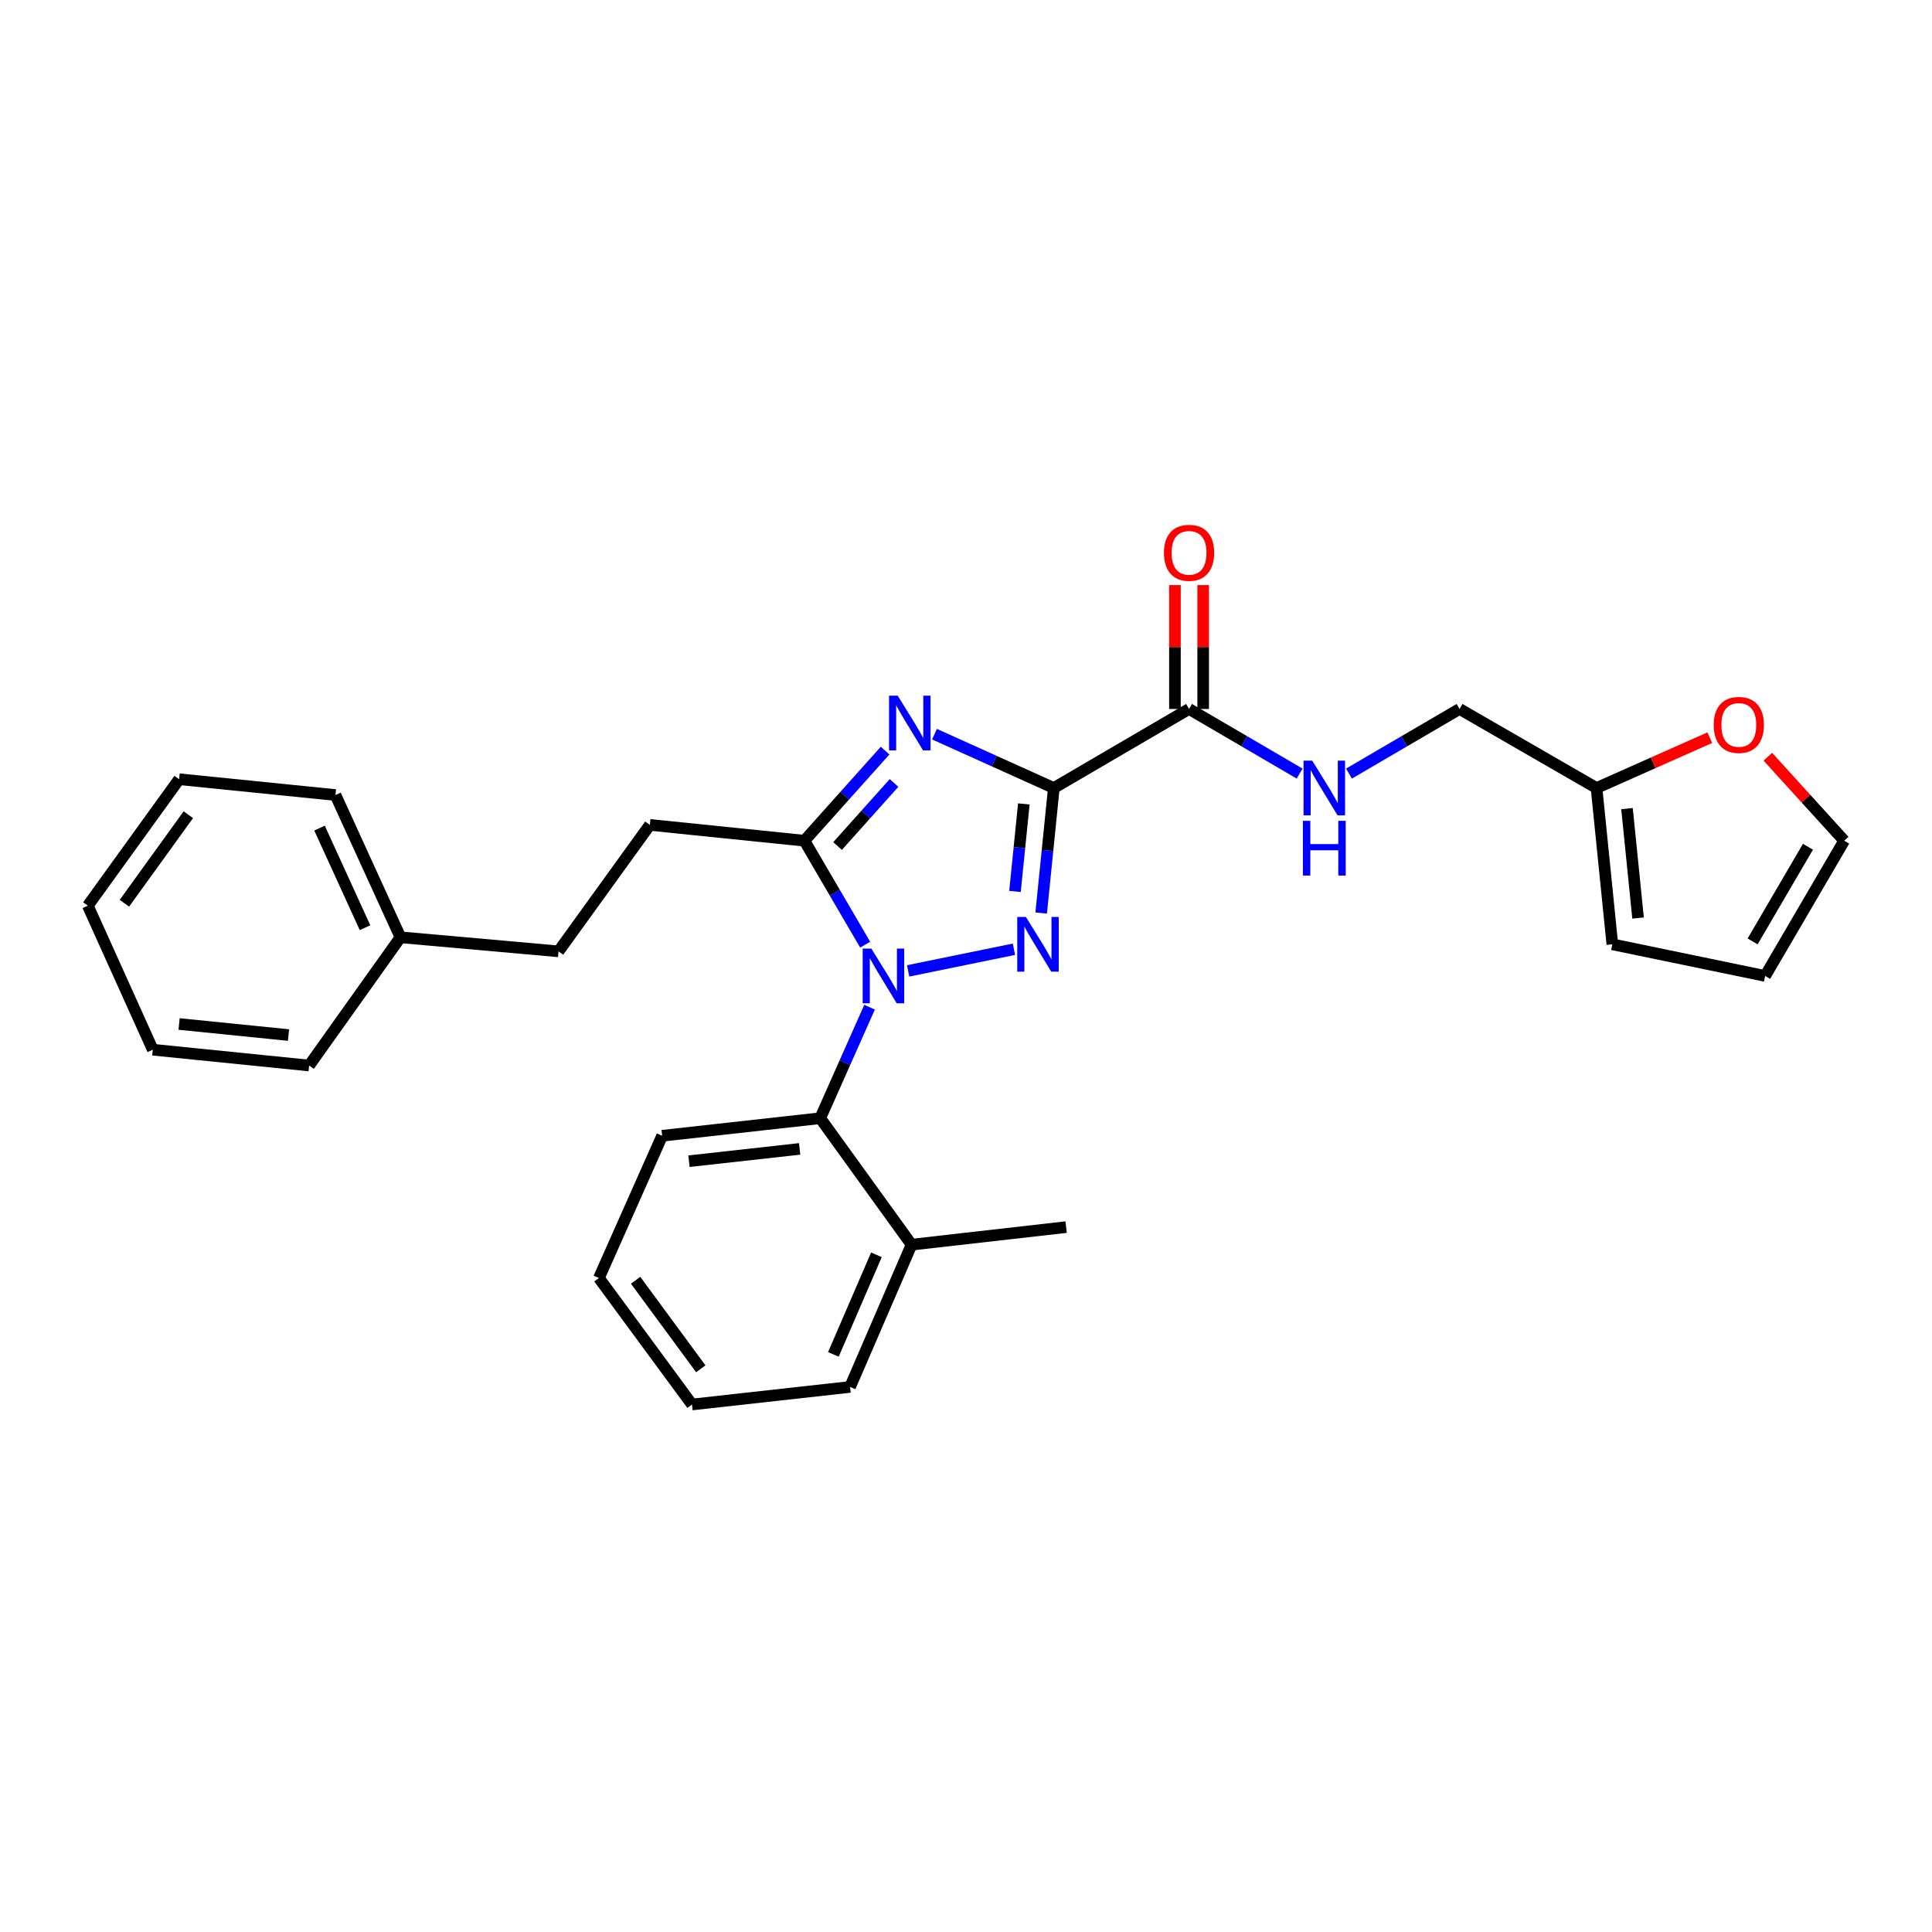 <?xml version='1.0' encoding='iso-8859-1'?>
<svg version='1.1' baseProfile='full'
              xmlns='http://www.w3.org/2000/svg'
                      xmlns:rdkit='http://www.rdkit.org/xml'
                      xmlns:xlink='http://www.w3.org/1999/xlink'
                  xml:space='preserve'
width='1000px' height='1000px' viewBox='0 0 1000 1000'>
<!-- END OF HEADER -->
<rect style='opacity:1.0;fill:#FFFFFF;stroke:none' width='1000' height='1000' x='0' y='0'> </rect>
<path class='bond-0' d='M 826.363,407.87 L 755.456,366.961' style='fill:none;fill-rule:evenodd;stroke:#000000;stroke-width:6px;stroke-linecap:butt;stroke-linejoin:miter;stroke-opacity:1' />
<path class='bond-1' d='M 826.363,407.87 L 855.677,394.843' style='fill:none;fill-rule:evenodd;stroke:#000000;stroke-width:6px;stroke-linecap:butt;stroke-linejoin:miter;stroke-opacity:1' />
<path class='bond-1' d='M 855.677,394.843 L 884.991,381.816' style='fill:none;fill-rule:evenodd;stroke:#FF0000;stroke-width:6px;stroke-linecap:butt;stroke-linejoin:miter;stroke-opacity:1' />
<path class='bond-2' d='M 826.363,407.87 L 834.546,488.778' style='fill:none;fill-rule:evenodd;stroke:#000000;stroke-width:6px;stroke-linecap:butt;stroke-linejoin:miter;stroke-opacity:1' />
<path class='bond-2' d='M 842.129,418.535 L 847.858,475.171' style='fill:none;fill-rule:evenodd;stroke:#000000;stroke-width:6px;stroke-linecap:butt;stroke-linejoin:miter;stroke-opacity:1' />
<path class='bond-3' d='M 615.453,366.961 L 644.072,383.685' style='fill:none;fill-rule:evenodd;stroke:#000000;stroke-width:6px;stroke-linecap:butt;stroke-linejoin:miter;stroke-opacity:1' />
<path class='bond-3' d='M 644.072,383.685 L 672.691,400.409' style='fill:none;fill-rule:evenodd;stroke:#0000FF;stroke-width:6px;stroke-linecap:butt;stroke-linejoin:miter;stroke-opacity:1' />
<path class='bond-4' d='M 622.76,366.961 L 622.76,334.898' style='fill:none;fill-rule:evenodd;stroke:#000000;stroke-width:6px;stroke-linecap:butt;stroke-linejoin:miter;stroke-opacity:1' />
<path class='bond-4' d='M 622.76,334.898 L 622.76,302.835' style='fill:none;fill-rule:evenodd;stroke:#FF0000;stroke-width:6px;stroke-linecap:butt;stroke-linejoin:miter;stroke-opacity:1' />
<path class='bond-4' d='M 608.146,366.961 L 608.146,334.898' style='fill:none;fill-rule:evenodd;stroke:#000000;stroke-width:6px;stroke-linecap:butt;stroke-linejoin:miter;stroke-opacity:1' />
<path class='bond-4' d='M 608.146,334.898 L 608.146,302.835' style='fill:none;fill-rule:evenodd;stroke:#FF0000;stroke-width:6px;stroke-linecap:butt;stroke-linejoin:miter;stroke-opacity:1' />
<path class='bond-5' d='M 615.453,366.961 L 545.455,407.87' style='fill:none;fill-rule:evenodd;stroke:#000000;stroke-width:6px;stroke-linecap:butt;stroke-linejoin:miter;stroke-opacity:1' />
<path class='bond-6' d='M 698.225,400.408 L 726.841,383.684' style='fill:none;fill-rule:evenodd;stroke:#0000FF;stroke-width:6px;stroke-linecap:butt;stroke-linejoin:miter;stroke-opacity:1' />
<path class='bond-6' d='M 726.841,383.684 L 755.456,366.961' style='fill:none;fill-rule:evenodd;stroke:#000000;stroke-width:6px;stroke-linecap:butt;stroke-linejoin:miter;stroke-opacity:1' />
<path class='bond-7' d='M 470.054,502.53 L 524.817,491.327' style='fill:none;fill-rule:evenodd;stroke:#0000FF;stroke-width:6px;stroke-linecap:butt;stroke-linejoin:miter;stroke-opacity:1' />
<path class='bond-8' d='M 447.812,488.958 L 432.088,462.053' style='fill:none;fill-rule:evenodd;stroke:#0000FF;stroke-width:6px;stroke-linecap:butt;stroke-linejoin:miter;stroke-opacity:1' />
<path class='bond-8' d='M 432.088,462.053 L 416.363,435.148' style='fill:none;fill-rule:evenodd;stroke:#000000;stroke-width:6px;stroke-linecap:butt;stroke-linejoin:miter;stroke-opacity:1' />
<path class='bond-9' d='M 450.084,521.32 L 437.315,550.05' style='fill:none;fill-rule:evenodd;stroke:#0000FF;stroke-width:6px;stroke-linecap:butt;stroke-linejoin:miter;stroke-opacity:1' />
<path class='bond-9' d='M 437.315,550.05 L 424.547,578.78' style='fill:none;fill-rule:evenodd;stroke:#000000;stroke-width:6px;stroke-linecap:butt;stroke-linejoin:miter;stroke-opacity:1' />
<path class='bond-10' d='M 538.91,472.585 L 542.183,440.227' style='fill:none;fill-rule:evenodd;stroke:#0000FF;stroke-width:6px;stroke-linecap:butt;stroke-linejoin:miter;stroke-opacity:1' />
<path class='bond-10' d='M 542.183,440.227 L 545.455,407.87' style='fill:none;fill-rule:evenodd;stroke:#000000;stroke-width:6px;stroke-linecap:butt;stroke-linejoin:miter;stroke-opacity:1' />
<path class='bond-10' d='M 525.353,461.407 L 527.643,438.757' style='fill:none;fill-rule:evenodd;stroke:#0000FF;stroke-width:6px;stroke-linecap:butt;stroke-linejoin:miter;stroke-opacity:1' />
<path class='bond-10' d='M 527.643,438.757 L 529.934,416.106' style='fill:none;fill-rule:evenodd;stroke:#000000;stroke-width:6px;stroke-linecap:butt;stroke-linejoin:miter;stroke-opacity:1' />
<path class='bond-11' d='M 545.455,407.87 L 514.576,393.936' style='fill:none;fill-rule:evenodd;stroke:#000000;stroke-width:6px;stroke-linecap:butt;stroke-linejoin:miter;stroke-opacity:1' />
<path class='bond-11' d='M 514.576,393.936 L 483.696,380.003' style='fill:none;fill-rule:evenodd;stroke:#0000FF;stroke-width:6px;stroke-linecap:butt;stroke-linejoin:miter;stroke-opacity:1' />
<path class='bond-12' d='M 458.127,388.511 L 437.245,411.829' style='fill:none;fill-rule:evenodd;stroke:#0000FF;stroke-width:6px;stroke-linecap:butt;stroke-linejoin:miter;stroke-opacity:1' />
<path class='bond-12' d='M 437.245,411.829 L 416.363,435.148' style='fill:none;fill-rule:evenodd;stroke:#000000;stroke-width:6px;stroke-linecap:butt;stroke-linejoin:miter;stroke-opacity:1' />
<path class='bond-12' d='M 462.749,405.255 L 448.132,421.578' style='fill:none;fill-rule:evenodd;stroke:#0000FF;stroke-width:6px;stroke-linecap:butt;stroke-linejoin:miter;stroke-opacity:1' />
<path class='bond-12' d='M 448.132,421.578 L 433.514,437.901' style='fill:none;fill-rule:evenodd;stroke:#000000;stroke-width:6px;stroke-linecap:butt;stroke-linejoin:miter;stroke-opacity:1' />
<path class='bond-13' d='M 416.363,435.148 L 336.364,426.964' style='fill:none;fill-rule:evenodd;stroke:#000000;stroke-width:6px;stroke-linecap:butt;stroke-linejoin:miter;stroke-opacity:1' />
<path class='bond-14' d='M 309.995,661.507 L 358.178,726.966' style='fill:none;fill-rule:evenodd;stroke:#000000;stroke-width:6px;stroke-linecap:butt;stroke-linejoin:miter;stroke-opacity:1' />
<path class='bond-14' d='M 328.991,662.663 L 362.72,708.485' style='fill:none;fill-rule:evenodd;stroke:#000000;stroke-width:6px;stroke-linecap:butt;stroke-linejoin:miter;stroke-opacity:1' />
<path class='bond-15' d='M 309.995,661.507 L 342.729,587.872' style='fill:none;fill-rule:evenodd;stroke:#000000;stroke-width:6px;stroke-linecap:butt;stroke-linejoin:miter;stroke-opacity:1' />
<path class='bond-16' d='M 342.729,587.872 L 424.547,578.78' style='fill:none;fill-rule:evenodd;stroke:#000000;stroke-width:6px;stroke-linecap:butt;stroke-linejoin:miter;stroke-opacity:1' />
<path class='bond-16' d='M 356.616,601.032 L 413.888,594.668' style='fill:none;fill-rule:evenodd;stroke:#000000;stroke-width:6px;stroke-linecap:butt;stroke-linejoin:miter;stroke-opacity:1' />
<path class='bond-17' d='M 358.178,726.966 L 439.996,717.874' style='fill:none;fill-rule:evenodd;stroke:#000000;stroke-width:6px;stroke-linecap:butt;stroke-linejoin:miter;stroke-opacity:1' />
<path class='bond-18' d='M 336.364,426.964 L 289.09,492.415' style='fill:none;fill-rule:evenodd;stroke:#000000;stroke-width:6px;stroke-linecap:butt;stroke-linejoin:miter;stroke-opacity:1' />
<path class='bond-19' d='M 289.09,492.415 L 207.272,485.141' style='fill:none;fill-rule:evenodd;stroke:#000000;stroke-width:6px;stroke-linecap:butt;stroke-linejoin:miter;stroke-opacity:1' />
<path class='bond-20' d='M 207.272,485.141 L 173.637,411.507' style='fill:none;fill-rule:evenodd;stroke:#000000;stroke-width:6px;stroke-linecap:butt;stroke-linejoin:miter;stroke-opacity:1' />
<path class='bond-20' d='M 188.935,480.168 L 165.39,428.623' style='fill:none;fill-rule:evenodd;stroke:#000000;stroke-width:6px;stroke-linecap:butt;stroke-linejoin:miter;stroke-opacity:1' />
<path class='bond-21' d='M 207.272,485.141 L 159.998,551.51' style='fill:none;fill-rule:evenodd;stroke:#000000;stroke-width:6px;stroke-linecap:butt;stroke-linejoin:miter;stroke-opacity:1' />
<path class='bond-22' d='M 173.637,411.507 L 92.72,403.323' style='fill:none;fill-rule:evenodd;stroke:#000000;stroke-width:6px;stroke-linecap:butt;stroke-linejoin:miter;stroke-opacity:1' />
<path class='bond-23' d='M 159.998,551.51 L 79.089,543.326' style='fill:none;fill-rule:evenodd;stroke:#000000;stroke-width:6px;stroke-linecap:butt;stroke-linejoin:miter;stroke-opacity:1' />
<path class='bond-23' d='M 149.332,535.743 L 92.696,530.015' style='fill:none;fill-rule:evenodd;stroke:#000000;stroke-width:6px;stroke-linecap:butt;stroke-linejoin:miter;stroke-opacity:1' />
<path class='bond-24' d='M 79.089,543.326 L 45.455,468.783' style='fill:none;fill-rule:evenodd;stroke:#000000;stroke-width:6px;stroke-linecap:butt;stroke-linejoin:miter;stroke-opacity:1' />
<path class='bond-25' d='M 92.72,403.323 L 45.455,468.783' style='fill:none;fill-rule:evenodd;stroke:#000000;stroke-width:6px;stroke-linecap:butt;stroke-linejoin:miter;stroke-opacity:1' />
<path class='bond-25' d='M 97.478,421.697 L 64.392,467.518' style='fill:none;fill-rule:evenodd;stroke:#000000;stroke-width:6px;stroke-linecap:butt;stroke-linejoin:miter;stroke-opacity:1' />
<path class='bond-26' d='M 424.547,578.78 L 471.821,644.239' style='fill:none;fill-rule:evenodd;stroke:#000000;stroke-width:6px;stroke-linecap:butt;stroke-linejoin:miter;stroke-opacity:1' />
<path class='bond-27' d='M 471.821,644.239 L 439.996,717.874' style='fill:none;fill-rule:evenodd;stroke:#000000;stroke-width:6px;stroke-linecap:butt;stroke-linejoin:miter;stroke-opacity:1' />
<path class='bond-27' d='M 453.633,649.487 L 431.356,701.031' style='fill:none;fill-rule:evenodd;stroke:#000000;stroke-width:6px;stroke-linecap:butt;stroke-linejoin:miter;stroke-opacity:1' />
<path class='bond-28' d='M 471.821,644.239 L 551.82,635.146' style='fill:none;fill-rule:evenodd;stroke:#000000;stroke-width:6px;stroke-linecap:butt;stroke-linejoin:miter;stroke-opacity:1' />
<path class='bond-29' d='M 915.033,391.677 L 934.789,413.412' style='fill:none;fill-rule:evenodd;stroke:#FF0000;stroke-width:6px;stroke-linecap:butt;stroke-linejoin:miter;stroke-opacity:1' />
<path class='bond-29' d='M 934.789,413.412 L 954.545,435.148' style='fill:none;fill-rule:evenodd;stroke:#000000;stroke-width:6px;stroke-linecap:butt;stroke-linejoin:miter;stroke-opacity:1' />
<path class='bond-30' d='M 954.545,435.148 L 913.636,505.145' style='fill:none;fill-rule:evenodd;stroke:#000000;stroke-width:6px;stroke-linecap:butt;stroke-linejoin:miter;stroke-opacity:1' />
<path class='bond-30' d='M 935.793,438.274 L 907.156,487.272' style='fill:none;fill-rule:evenodd;stroke:#000000;stroke-width:6px;stroke-linecap:butt;stroke-linejoin:miter;stroke-opacity:1' />
<path class='bond-31' d='M 913.636,505.145 L 834.546,488.778' style='fill:none;fill-rule:evenodd;stroke:#000000;stroke-width:6px;stroke-linecap:butt;stroke-linejoin:miter;stroke-opacity:1' />
<path  class='atom-2' d='M 679.199 393.71
L 688.479 408.71
Q 689.399 410.19, 690.879 412.87
Q 692.359 415.55, 692.439 415.71
L 692.439 393.71
L 696.199 393.71
L 696.199 422.03
L 692.319 422.03
L 682.359 405.63
Q 681.199 403.71, 679.959 401.51
Q 678.759 399.31, 678.399 398.63
L 678.399 422.03
L 674.719 422.03
L 674.719 393.71
L 679.199 393.71
' fill='#0000FF'/>
<path  class='atom-2' d='M 674.379 424.862
L 678.219 424.862
L 678.219 436.902
L 692.699 436.902
L 692.699 424.862
L 696.539 424.862
L 696.539 453.182
L 692.699 453.182
L 692.699 440.102
L 678.219 440.102
L 678.219 453.182
L 674.379 453.182
L 674.379 424.862
' fill='#0000FF'/>
<path  class='atom-3' d='M 602.453 286.132
Q 602.453 279.332, 605.813 275.532
Q 609.173 271.732, 615.453 271.732
Q 621.733 271.732, 625.093 275.532
Q 628.453 279.332, 628.453 286.132
Q 628.453 293.012, 625.053 296.932
Q 621.653 300.812, 615.453 300.812
Q 609.213 300.812, 605.813 296.932
Q 602.453 293.052, 602.453 286.132
M 615.453 297.612
Q 619.773 297.612, 622.093 294.732
Q 624.453 291.812, 624.453 286.132
Q 624.453 280.572, 622.093 277.772
Q 619.773 274.932, 615.453 274.932
Q 611.133 274.932, 608.773 277.732
Q 606.453 280.532, 606.453 286.132
Q 606.453 291.852, 608.773 294.732
Q 611.133 297.612, 615.453 297.612
' fill='#FF0000'/>
<path  class='atom-5' d='M 451.012 490.985
L 460.292 505.985
Q 461.212 507.465, 462.692 510.145
Q 464.172 512.825, 464.252 512.985
L 464.252 490.985
L 468.012 490.985
L 468.012 519.305
L 464.132 519.305
L 454.172 502.905
Q 453.012 500.985, 451.772 498.785
Q 450.572 496.585, 450.212 495.905
L 450.212 519.305
L 446.532 519.305
L 446.532 490.985
L 451.012 490.985
' fill='#0000FF'/>
<path  class='atom-6' d='M 531.012 474.618
L 540.292 489.618
Q 541.212 491.098, 542.692 493.778
Q 544.172 496.458, 544.252 496.618
L 544.252 474.618
L 548.012 474.618
L 548.012 502.938
L 544.132 502.938
L 534.172 486.538
Q 533.012 484.618, 531.772 482.418
Q 530.572 480.218, 530.212 479.538
L 530.212 502.938
L 526.532 502.938
L 526.532 474.618
L 531.012 474.618
' fill='#0000FF'/>
<path  class='atom-8' d='M 464.651 360.075
L 473.931 375.075
Q 474.851 376.555, 476.331 379.235
Q 477.811 381.915, 477.891 382.075
L 477.891 360.075
L 481.651 360.075
L 481.651 388.395
L 477.771 388.395
L 467.811 371.995
Q 466.651 370.075, 465.411 367.875
Q 464.211 365.675, 463.851 364.995
L 463.851 388.395
L 460.171 388.395
L 460.171 360.075
L 464.651 360.075
' fill='#0000FF'/>
<path  class='atom-25' d='M 887.006 375.224
Q 887.006 368.424, 890.366 364.624
Q 893.726 360.824, 900.006 360.824
Q 906.286 360.824, 909.646 364.624
Q 913.006 368.424, 913.006 375.224
Q 913.006 382.104, 909.606 386.024
Q 906.206 389.904, 900.006 389.904
Q 893.766 389.904, 890.366 386.024
Q 887.006 382.144, 887.006 375.224
M 900.006 386.704
Q 904.326 386.704, 906.646 383.824
Q 909.006 380.904, 909.006 375.224
Q 909.006 369.664, 906.646 366.864
Q 904.326 364.024, 900.006 364.024
Q 895.686 364.024, 893.326 366.824
Q 891.006 369.624, 891.006 375.224
Q 891.006 380.944, 893.326 383.824
Q 895.686 386.704, 900.006 386.704
' fill='#FF0000'/>
</svg>
